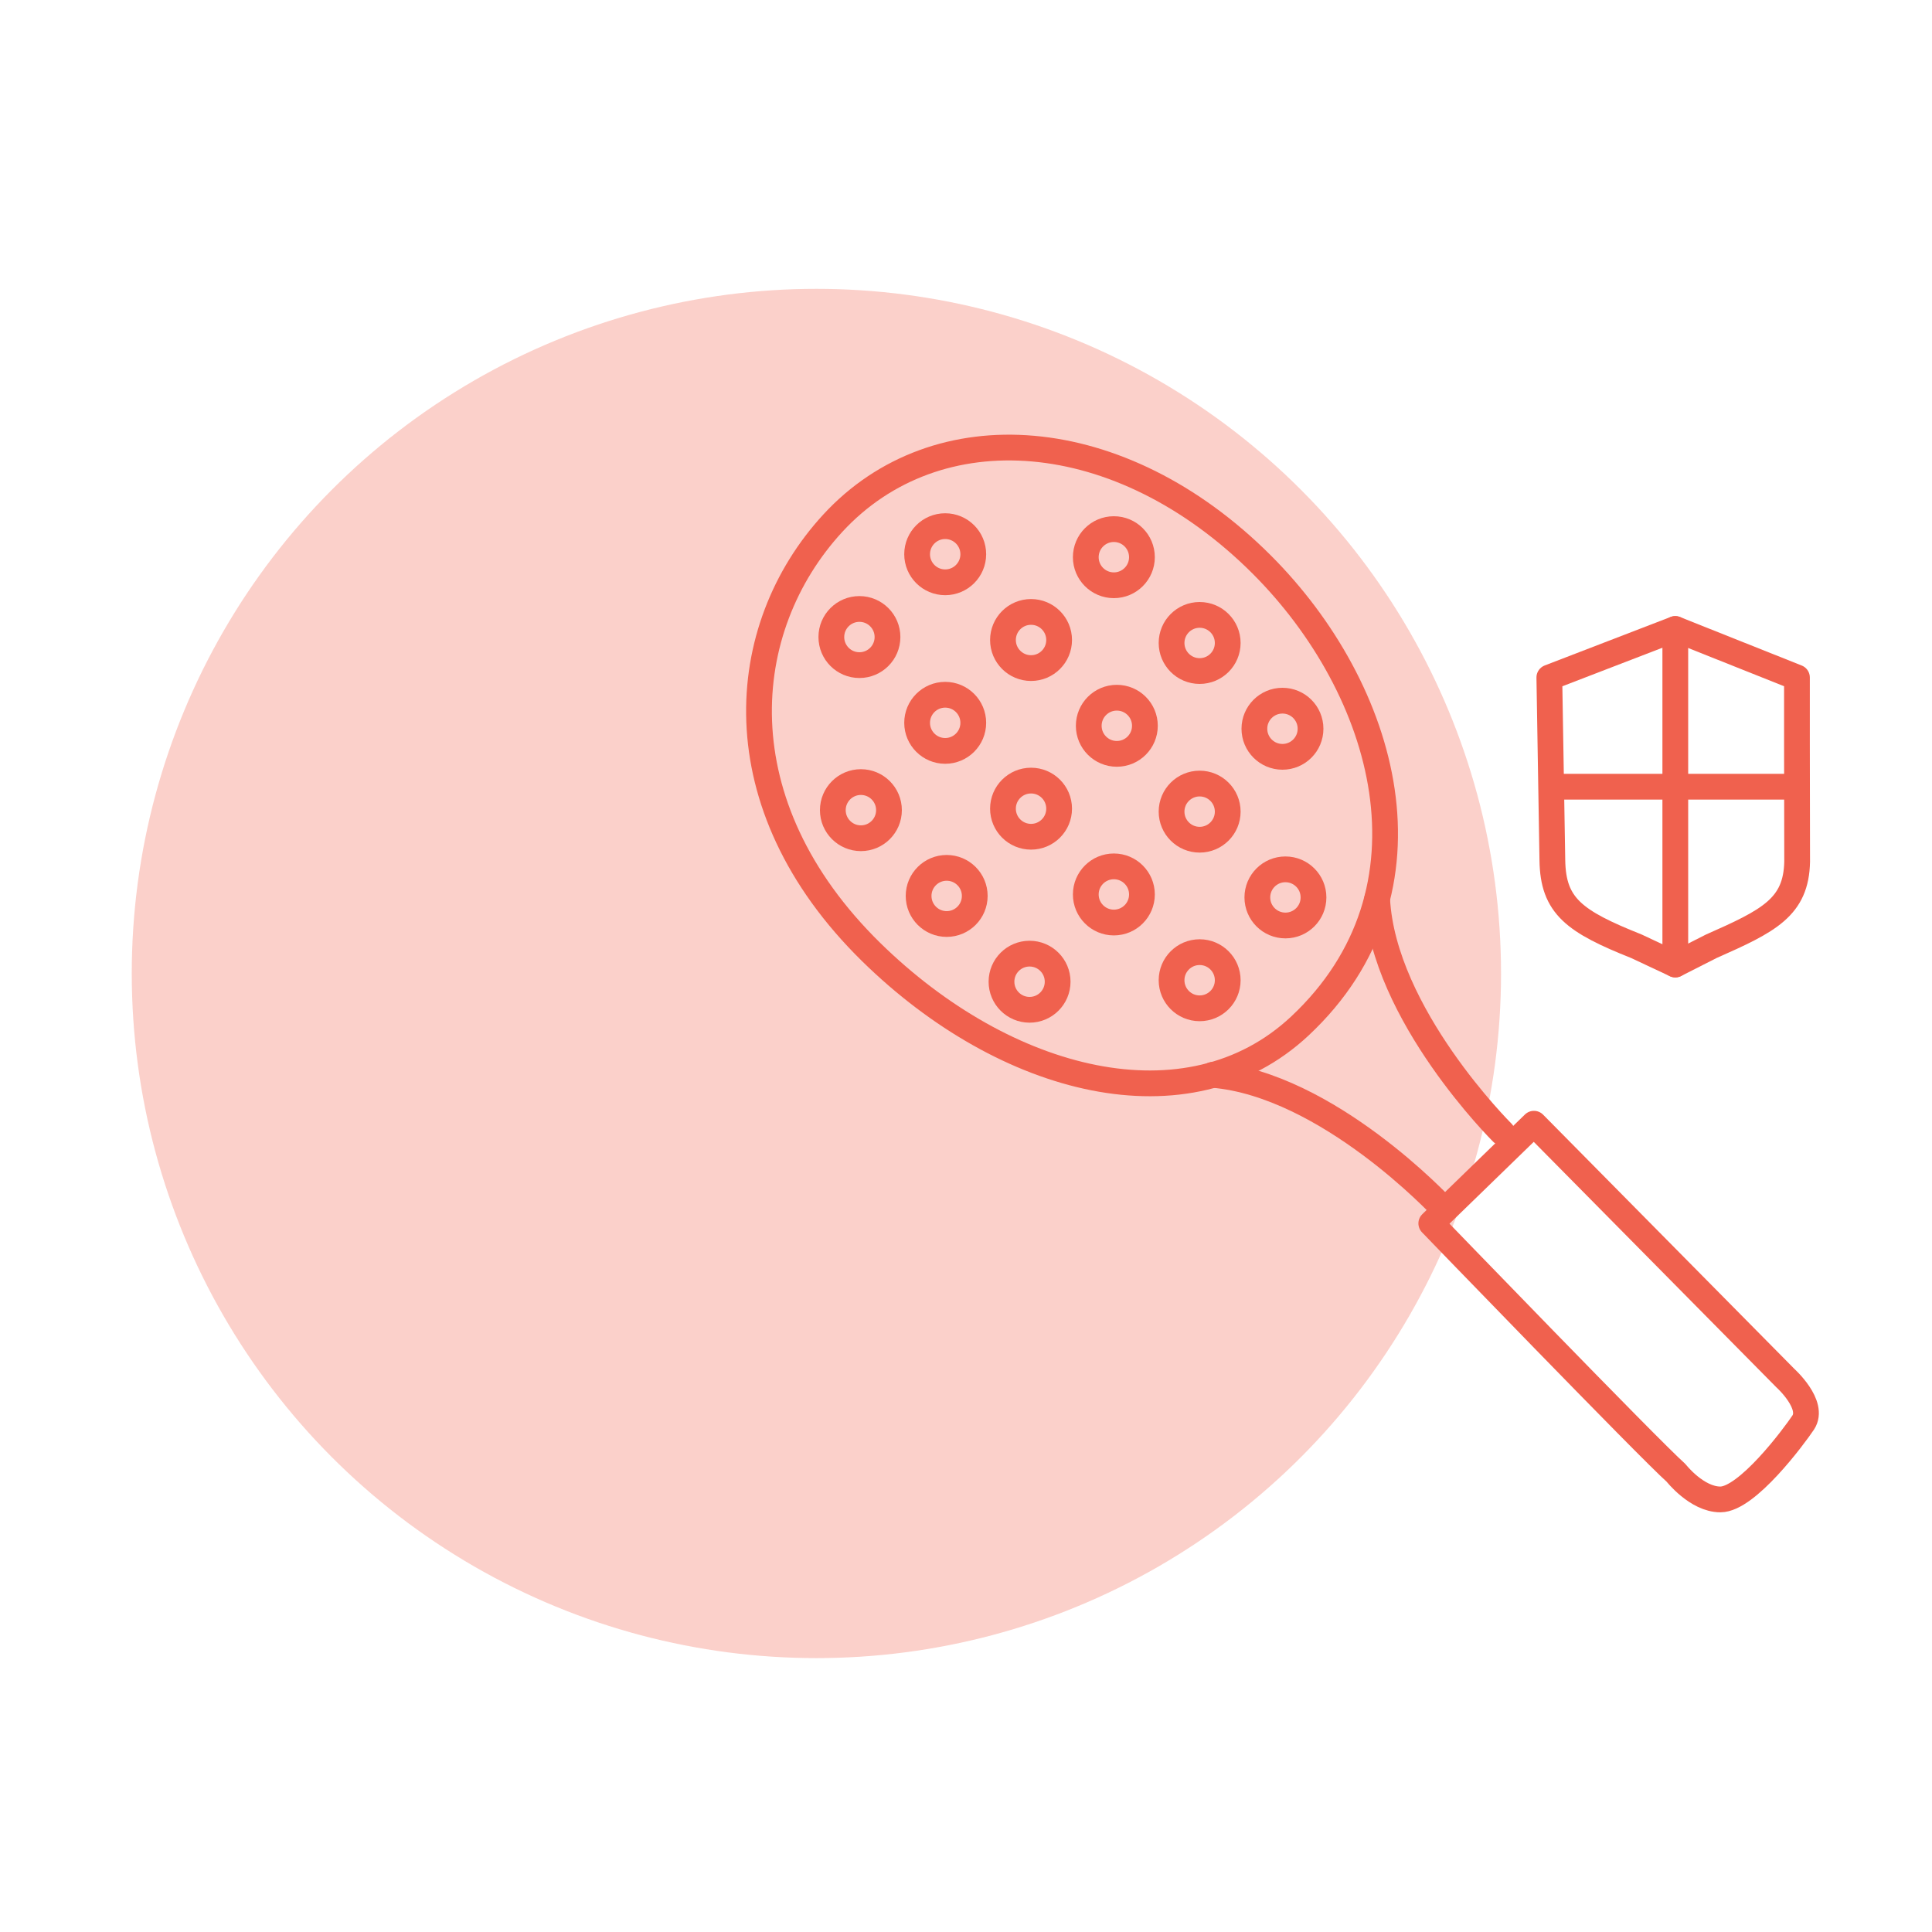 <?xml version="1.0" encoding="utf-8"?>
<!-- Generator: Adobe Illustrator 25.2.1, SVG Export Plug-In . SVG Version: 6.00 Build 0)  -->
<svg version="1.1" id="Capa_1" xmlns="http://www.w3.org/2000/svg" xmlns:xlink="http://www.w3.org/1999/xlink" x="0px" y="0px"
	 viewBox="0 0 300 300" style="enable-background:new 0 0 300 300;" xml:space="preserve">
<style type="text/css">
	.st0{opacity:0.3;fill:#F0614E;enable-background:new    ;}
	.st1{fill:none;stroke:#F0614E;stroke-width:4;stroke-linecap:round;stroke-linejoin:round;stroke-miterlimit:10;}
	.st2{fill:none;stroke:#F0614E;stroke-miterlimit:10;}
	.st3{fill:none;stroke:#F0614E;stroke-width:4;stroke-miterlimit:10;}
</style>
<g>
	<circle class="st0" cx="126.77" cy="151.16" r="106.31"/>
	<g>
		<g>
			<path class="st1" d="M265.72,146.94l-5.58,2.83l-6.03-2.83c-9.64-3.85-12.96-6.23-13.06-13.37l-0.47-28.37l19.55-7.53l18.9,7.53
				v10.29l0.03,18.31C278.91,140.87,274.71,142.97,265.72,146.94z"/>
			<line class="st1" x1="260.14" y1="97.67" x2="260.14" y2="149.77"/>
			<line class="st1" x1="241.33" y1="122.16" x2="278.59" y2="122.16"/>
			<path class="st2" d="M253.4,126.19"/>
		</g>
		<g>
			<path class="st3" d="M195.93,87.67c-21.99-21.99-50.53-23.89-66.61-6.43c-15.02,16.31-17.46,43.64,5.97,66.61
				c20.86,20.45,49.18,27.72,66.55,11.47C224.41,138.2,215.22,106.96,195.93,87.67z"/>
			<path class="st1" d="M233.27,175.87c0,0-18.51-18.37-19.43-36.29"/>
			<path class="st1" d="M223.94,187.5c0,0-17.77-19.1-35.64-20.6"/>
			<path class="st1" d="M222.25,189.97l15.94-15.48L277.24,214c0,0,4.59,4.13,2.76,6.89c-1.49,2.23-8.73,11.94-12.86,11.94
				c-3.67,0-6.89-4.13-6.89-4.13C256.1,225.02,222.25,189.97,222.25,189.97z"/>
			<circle class="st1" cx="173.42" cy="112.7" r="4.36"/>
			<circle class="st1" cx="160.1" cy="125.57" r="4.36"/>
			<circle class="st1" cx="160.1" cy="99.38" r="4.36"/>
			<circle class="st1" cx="146.77" cy="112.24" r="4.36"/>
			<circle class="st1" cx="186.28" cy="126.03" r="4.36"/>
			<circle class="st1" cx="172.96" cy="138.89" r="4.36"/>
			<circle class="st1" cx="146.77" cy="86.06" r="4.36"/>
			<circle class="st1" cx="133.45" cy="98.92" r="4.36"/>
			<circle class="st1" cx="199.6" cy="139.35" r="4.36"/>
			<circle class="st1" cx="186.28" cy="152.21" r="4.36"/>
			<circle class="st1" cx="186.28" cy="99.84" r="4.36"/>
			<circle class="st1" cx="172.96" cy="86.52" r="4.36"/>
			<circle class="st1" cx="199.14" cy="113.16" r="4.36"/>
			<circle class="st1" cx="147" cy="139.12" r="4.36"/>
			<circle class="st1" cx="133.68" cy="125.8" r="4.36"/>
			<circle class="st1" cx="159.87" cy="152.44" r="4.36"/>
		</g>
	</g>
	<g id="Capa_2_1_">
	</g>
</g>
</svg>
